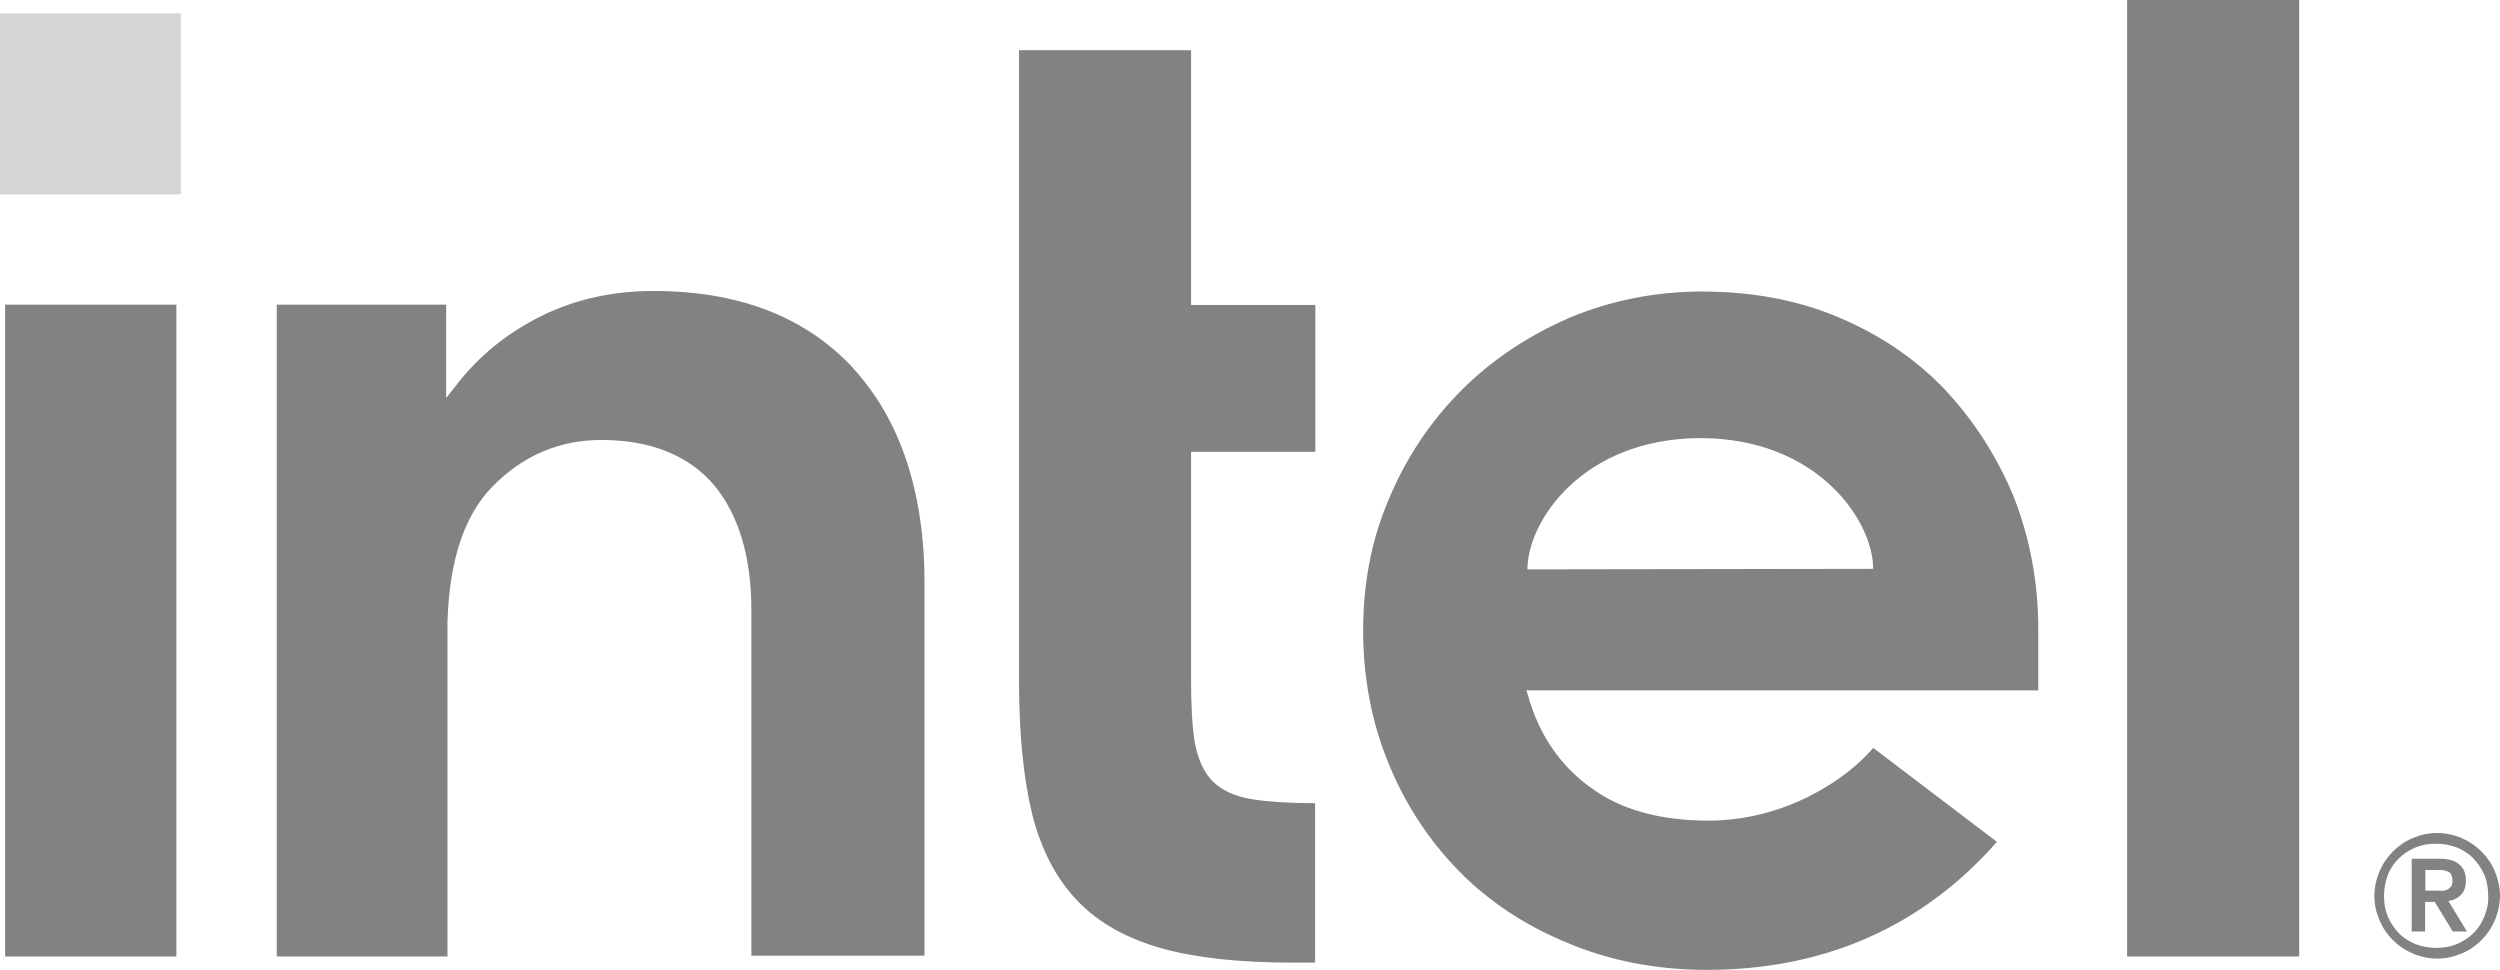 <svg viewBox="0 0 93.13 36.13" xmlns="http://www.w3.org/2000/svg" data-name="Layer 2" id="Layer_2">
  <defs>
    <style>
      .cls-1 {
        fill: #828282;
      }

      .cls-2 {
        fill: #d5d5d5;
      }
    </style>
  </defs>
  <g id="Content">
    <g>
      <rect height="6.74" width="6.74" y=".5" class="cls-2"></rect>
      <path d="M6.57,35.63V11.35H.19v24.28h6.38ZM48.99,35.87v-5.95c-.94,0-1.73-.05-2.3-.14-.67-.1-1.18-.34-1.51-.67-.34-.34-.55-.82-.67-1.44-.1-.6-.14-1.39-.14-2.35v-8.49h4.63v-5.47h-4.63V1.87h-6.41v23.49c0,1.99.17,3.67.5,5.01.34,1.32.91,2.4,1.7,3.21.79.82,1.85,1.39,3.12,1.75,1.3.36,2.93.53,4.87.53h.84ZM85.65,35.63V0h-6.41v35.63h6.41ZM31.79,13.72c-1.78-1.92-4.27-2.88-7.44-2.88-1.54,0-2.93.31-4.2.94-1.25.62-2.33,1.49-3.17,2.59l-.36.46v-3.48h-6.31v24.28h6.36v-12.93.89-.43c.07-2.28.62-3.96,1.68-5.04,1.13-1.15,2.49-1.73,4.05-1.73,1.85,0,3.26.58,4.2,1.68.91,1.1,1.39,2.66,1.39,4.65h0v.05h0v12.83h6.45v-13.77c.02-3.45-.89-6.19-2.66-8.11ZM75.93,23.44c0-1.75-.31-3.38-.91-4.92-.62-1.51-1.49-2.85-2.57-4.01-1.1-1.15-2.42-2.04-3.96-2.69s-3.24-.96-5.09-.96c-1.75,0-3.41.34-4.94.98-1.54.67-2.88,1.56-4.01,2.69-1.13,1.13-2.04,2.47-2.69,4.01-.67,1.54-.98,3.19-.98,4.94s.31,3.41.94,4.94c.62,1.54,1.51,2.88,2.61,4.01,1.1,1.13,2.47,2.04,4.05,2.69,1.58.67,3.33,1.01,5.21,1.01,5.42,0,8.78-2.47,10.8-4.77l-4.61-3.5c-.96,1.15-3.26,2.71-6.14,2.71-1.8,0-3.29-.41-4.41-1.25-1.13-.82-1.9-1.97-2.3-3.38l-.07-.22h19.07v-2.28h0ZM56.9,21.21c0-1.78,2.04-4.87,6.43-4.89,4.39,0,6.45,3.09,6.45,4.87l-12.88.02Z" class="cls-1"></path>
      <path d="M92.94,32.46c-.12-.29-.29-.53-.5-.74-.22-.22-.46-.38-.74-.5s-.6-.19-.91-.19c-.34,0-.62.07-.91.19-.29.12-.53.29-.74.5-.22.22-.38.46-.5.74-.12.29-.19.6-.19.91,0,.34.07.62.19.91s.29.53.5.74c.22.22.46.38.74.5s.6.19.91.19c.34,0,.62-.07.91-.19.29-.12.53-.29.74-.5.22-.22.38-.46.5-.74.12-.29.19-.6.19-.91s-.07-.62-.19-.91ZM92.55,34.14c-.1.24-.24.46-.41.62-.17.17-.38.31-.62.41s-.48.14-.77.14c-.26,0-.53-.05-.77-.14-.24-.1-.46-.24-.62-.41s-.31-.38-.41-.62c-.1-.24-.14-.48-.14-.77,0-.26.05-.53.14-.77s.24-.46.41-.62c.17-.17.38-.31.62-.41s.48-.14.77-.14c.26,0,.53.05.77.14.24.1.46.24.62.41s.31.38.41.62c.1.24.14.48.14.77.02.29-.05.53-.14.77ZM91.21,33.56c.19-.02.34-.1.46-.22s.19-.29.19-.53c0-.26-.07-.46-.24-.6-.14-.14-.41-.22-.72-.22h-1.06v2.71h.5v-1.1h.36l.67,1.1h.53l-.7-1.15ZM90.95,33.18h-.6v-.77h.6c.07,0,.14.02.22.05.07.02.12.07.14.12s.05.12.05.22-.02.17-.05.22c-.05.05-.1.1-.14.12-.07.02-.14.05-.22.05Z" class="cls-1"></path>
    </g>
  </g>
</svg>